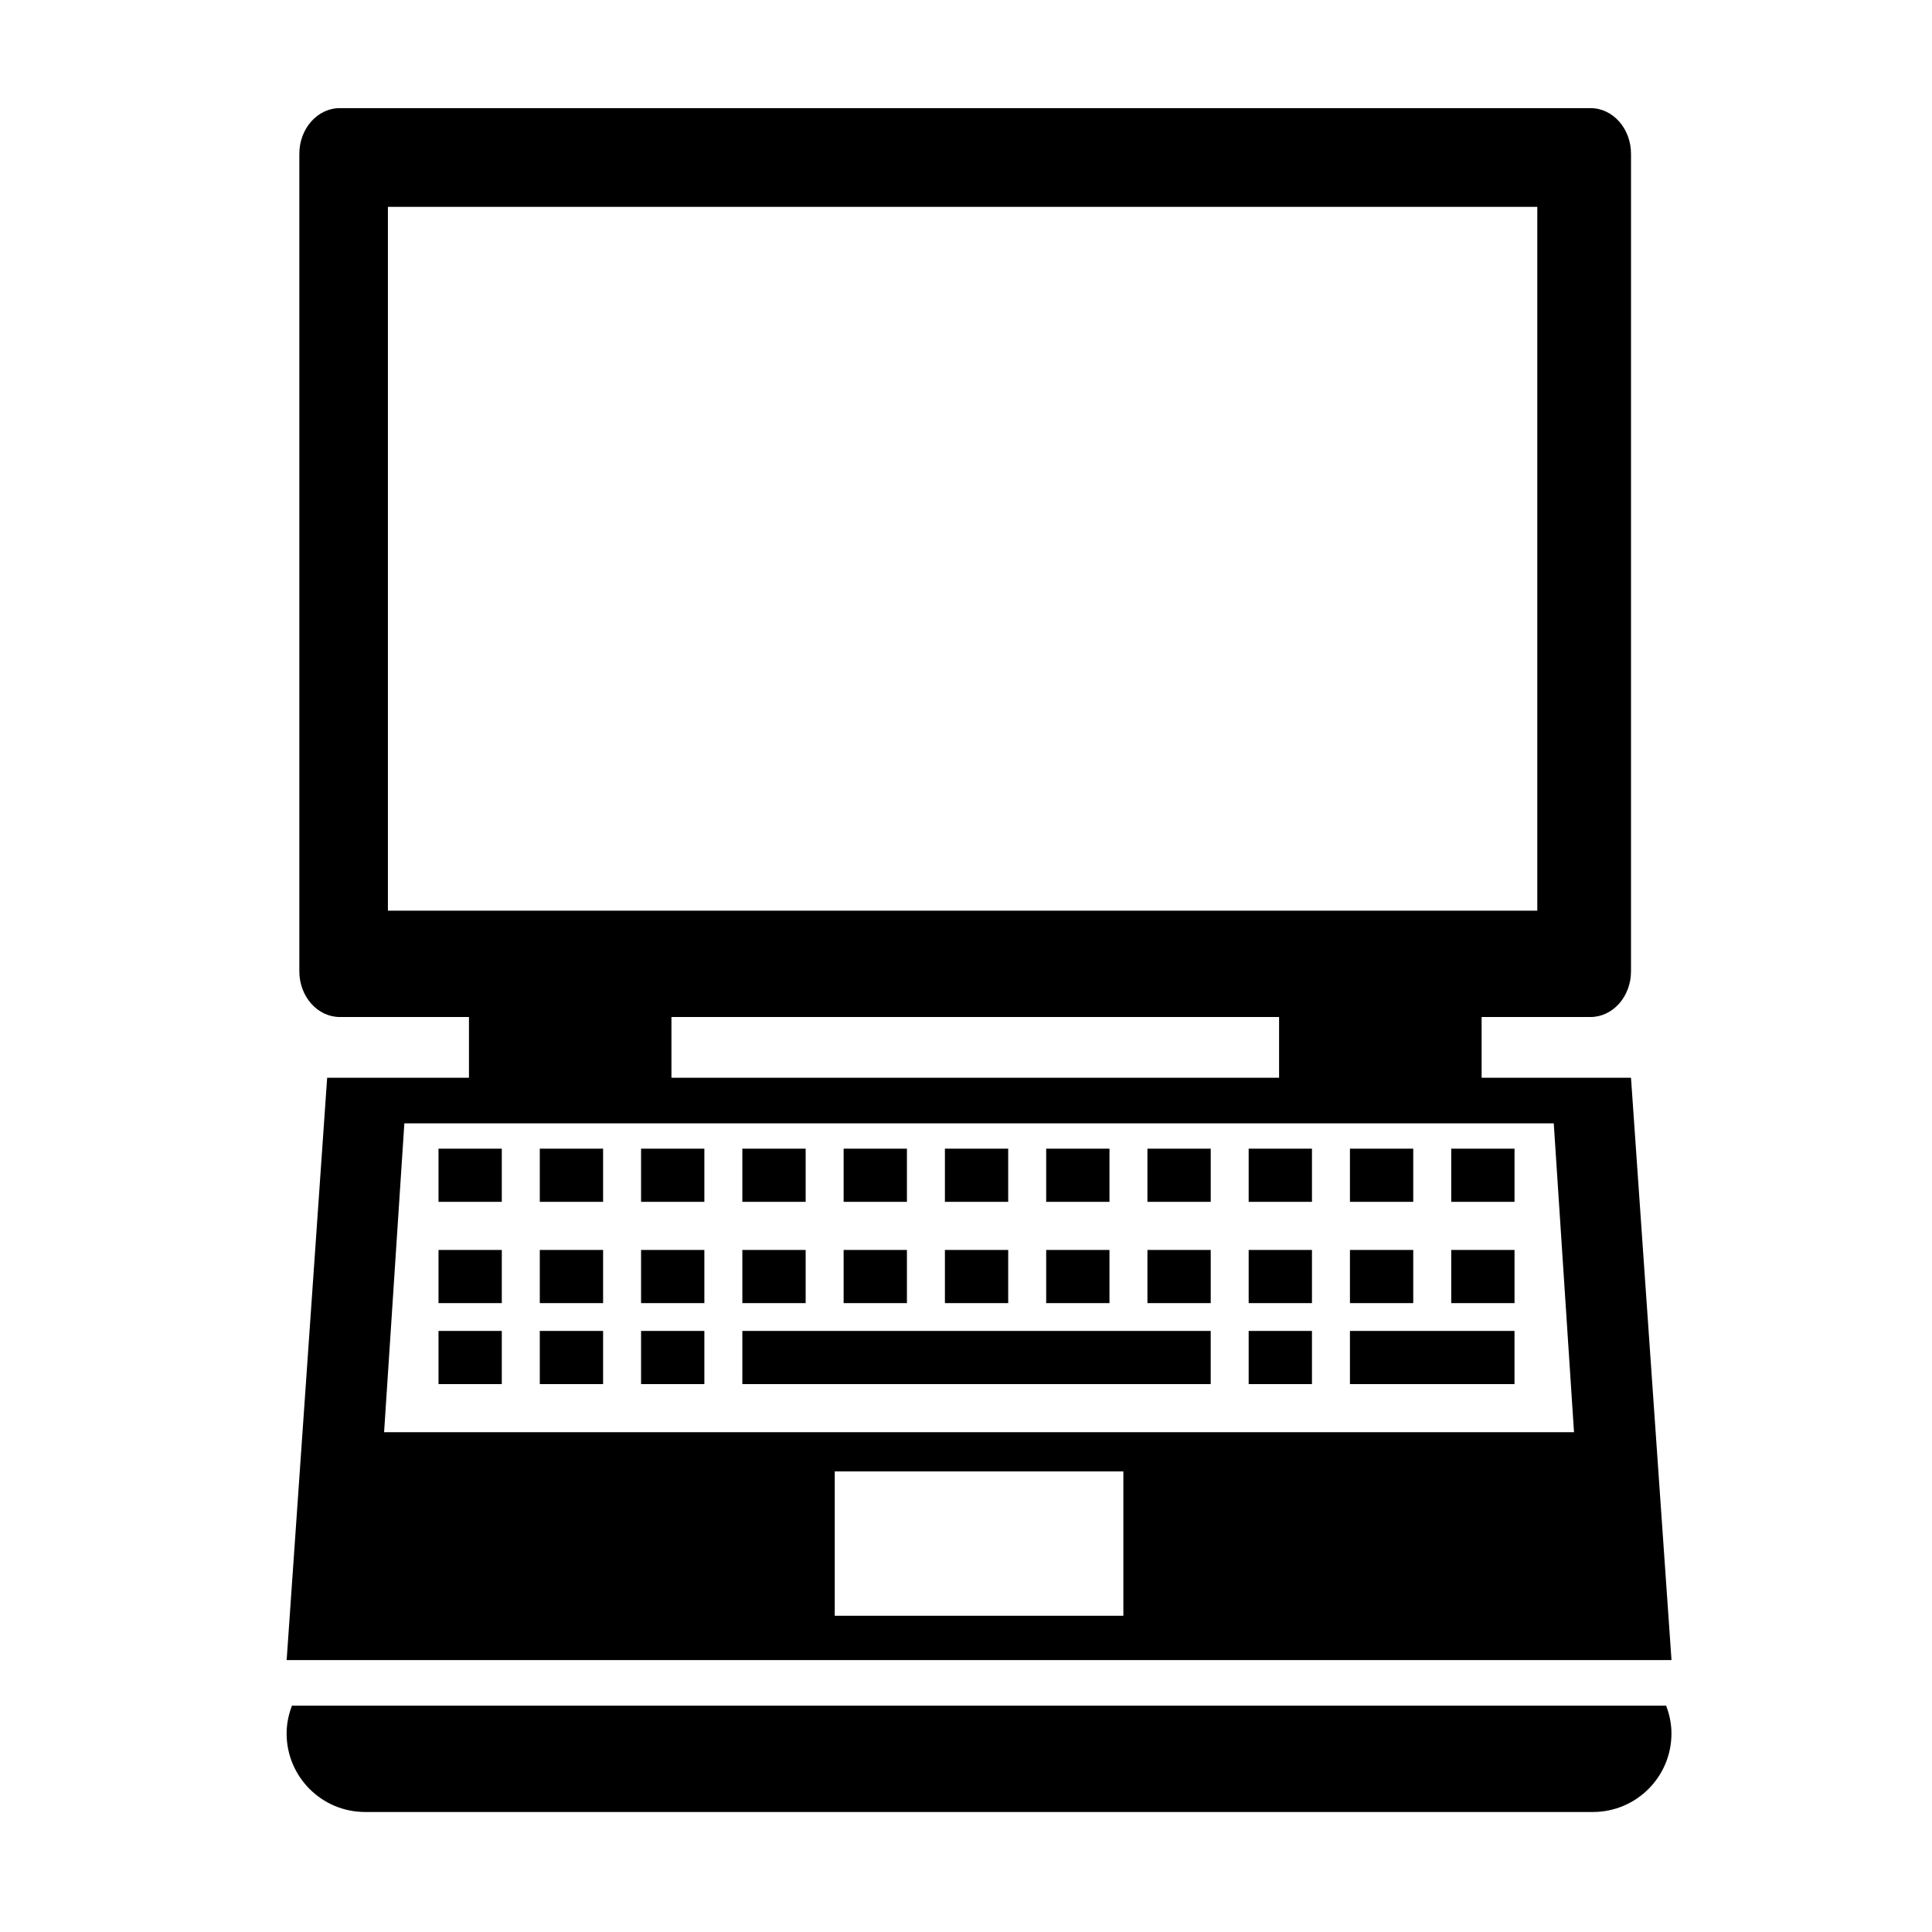 <?xml version="1.0" encoding="UTF-8"?>
<!-- The Best Svg Icon site in the world: iconSvg.co, Visit us! https://iconsvg.co -->
<svg fill="#000000" width="800px" height="800px" version="1.1" viewBox="144 144 512 512" xmlns="http://www.w3.org/2000/svg">
 <g>
  <path d="m221.37 596.02c-0.875 2.297-1.414 4.766-1.414 7.379 0 11.48 9.316 20.797 20.797 20.797h325.4c11.488 0 20.801-9.316 20.801-20.797 0-2.613-0.535-5.082-1.414-7.379z"/>
  <path d="m230.7 429.62-10.734 154.32h367l-10.734-154.32h-39.586v-16.102h28.852c5.93 0 10.734-5.43 10.734-12.113l0.004-216.63c0-6.695-4.805-12.121-10.734-12.121h-331.44c-5.93 0-10.734 5.426-10.734 12.121v216.63c0 6.68 4.805 12.113 10.734 12.113h34.219v16.102zm211 142.57h-76.484v-38.246h76.488v38.246zm-194.9-186.85v-186.52h304.6v186.52zm236.17 28.176v16.102h-161.03v-16.102zm72.793 28.18 5.367 81.855h-315.34l5.367-81.855z"/>
  <path d="m260.21 448.41h16.773v14.09h-16.773z"/>
  <path d="m287.05 448.41h16.777v14.09h-16.777z"/>
  <path d="m313.89 448.41h16.773v14.09h-16.773z"/>
  <path d="m340.73 448.41h16.777v14.09h-16.777z"/>
  <path d="m367.57 448.41h16.773v14.09h-16.773z"/>
  <path d="m394.41 448.41h16.773v14.09h-16.773z"/>
  <path d="m421.25 448.41h16.773v14.09h-16.773z"/>
  <path d="m448.08 448.41h16.773v14.09h-16.773z"/>
  <path d="m474.91 448.41h16.773v14.09h-16.773z"/>
  <path d="m501.75 448.41h16.773v14.09h-16.773z"/>
  <path d="m528.59 448.41h16.773v14.09h-16.773z"/>
  <path d="m260.21 475.25h16.773v14.09h-16.773z"/>
  <path d="m287.05 475.25h16.777v14.09h-16.777z"/>
  <path d="m313.89 475.25h16.773v14.09h-16.773z"/>
  <path d="m340.73 475.25h16.777v14.09h-16.777z"/>
  <path d="m367.57 475.25h16.773v14.09h-16.773z"/>
  <path d="m394.41 475.25h16.773v14.09h-16.773z"/>
  <path d="m421.25 475.25h16.773v14.09h-16.773z"/>
  <path d="m448.08 475.25h16.773v14.09h-16.773z"/>
  <path d="m474.91 475.25h16.773v14.09h-16.773z"/>
  <path d="m501.75 475.25h16.773v14.09h-16.773z"/>
  <path d="m528.59 475.25h16.773v14.09h-16.773z"/>
  <path d="m260.21 496.71h16.773v14.09h-16.773z"/>
  <path d="m287.05 496.71h16.777v14.09h-16.777z"/>
  <path d="m313.89 496.71h16.773v14.09h-16.773z"/>
  <path d="m340.73 496.71h124.12v14.09h-124.12z"/>
  <path d="m474.91 496.71h16.773v14.09h-16.773z"/>
  <path d="m501.75 496.71h43.609v14.09h-43.609z"/>
 </g>
</svg>